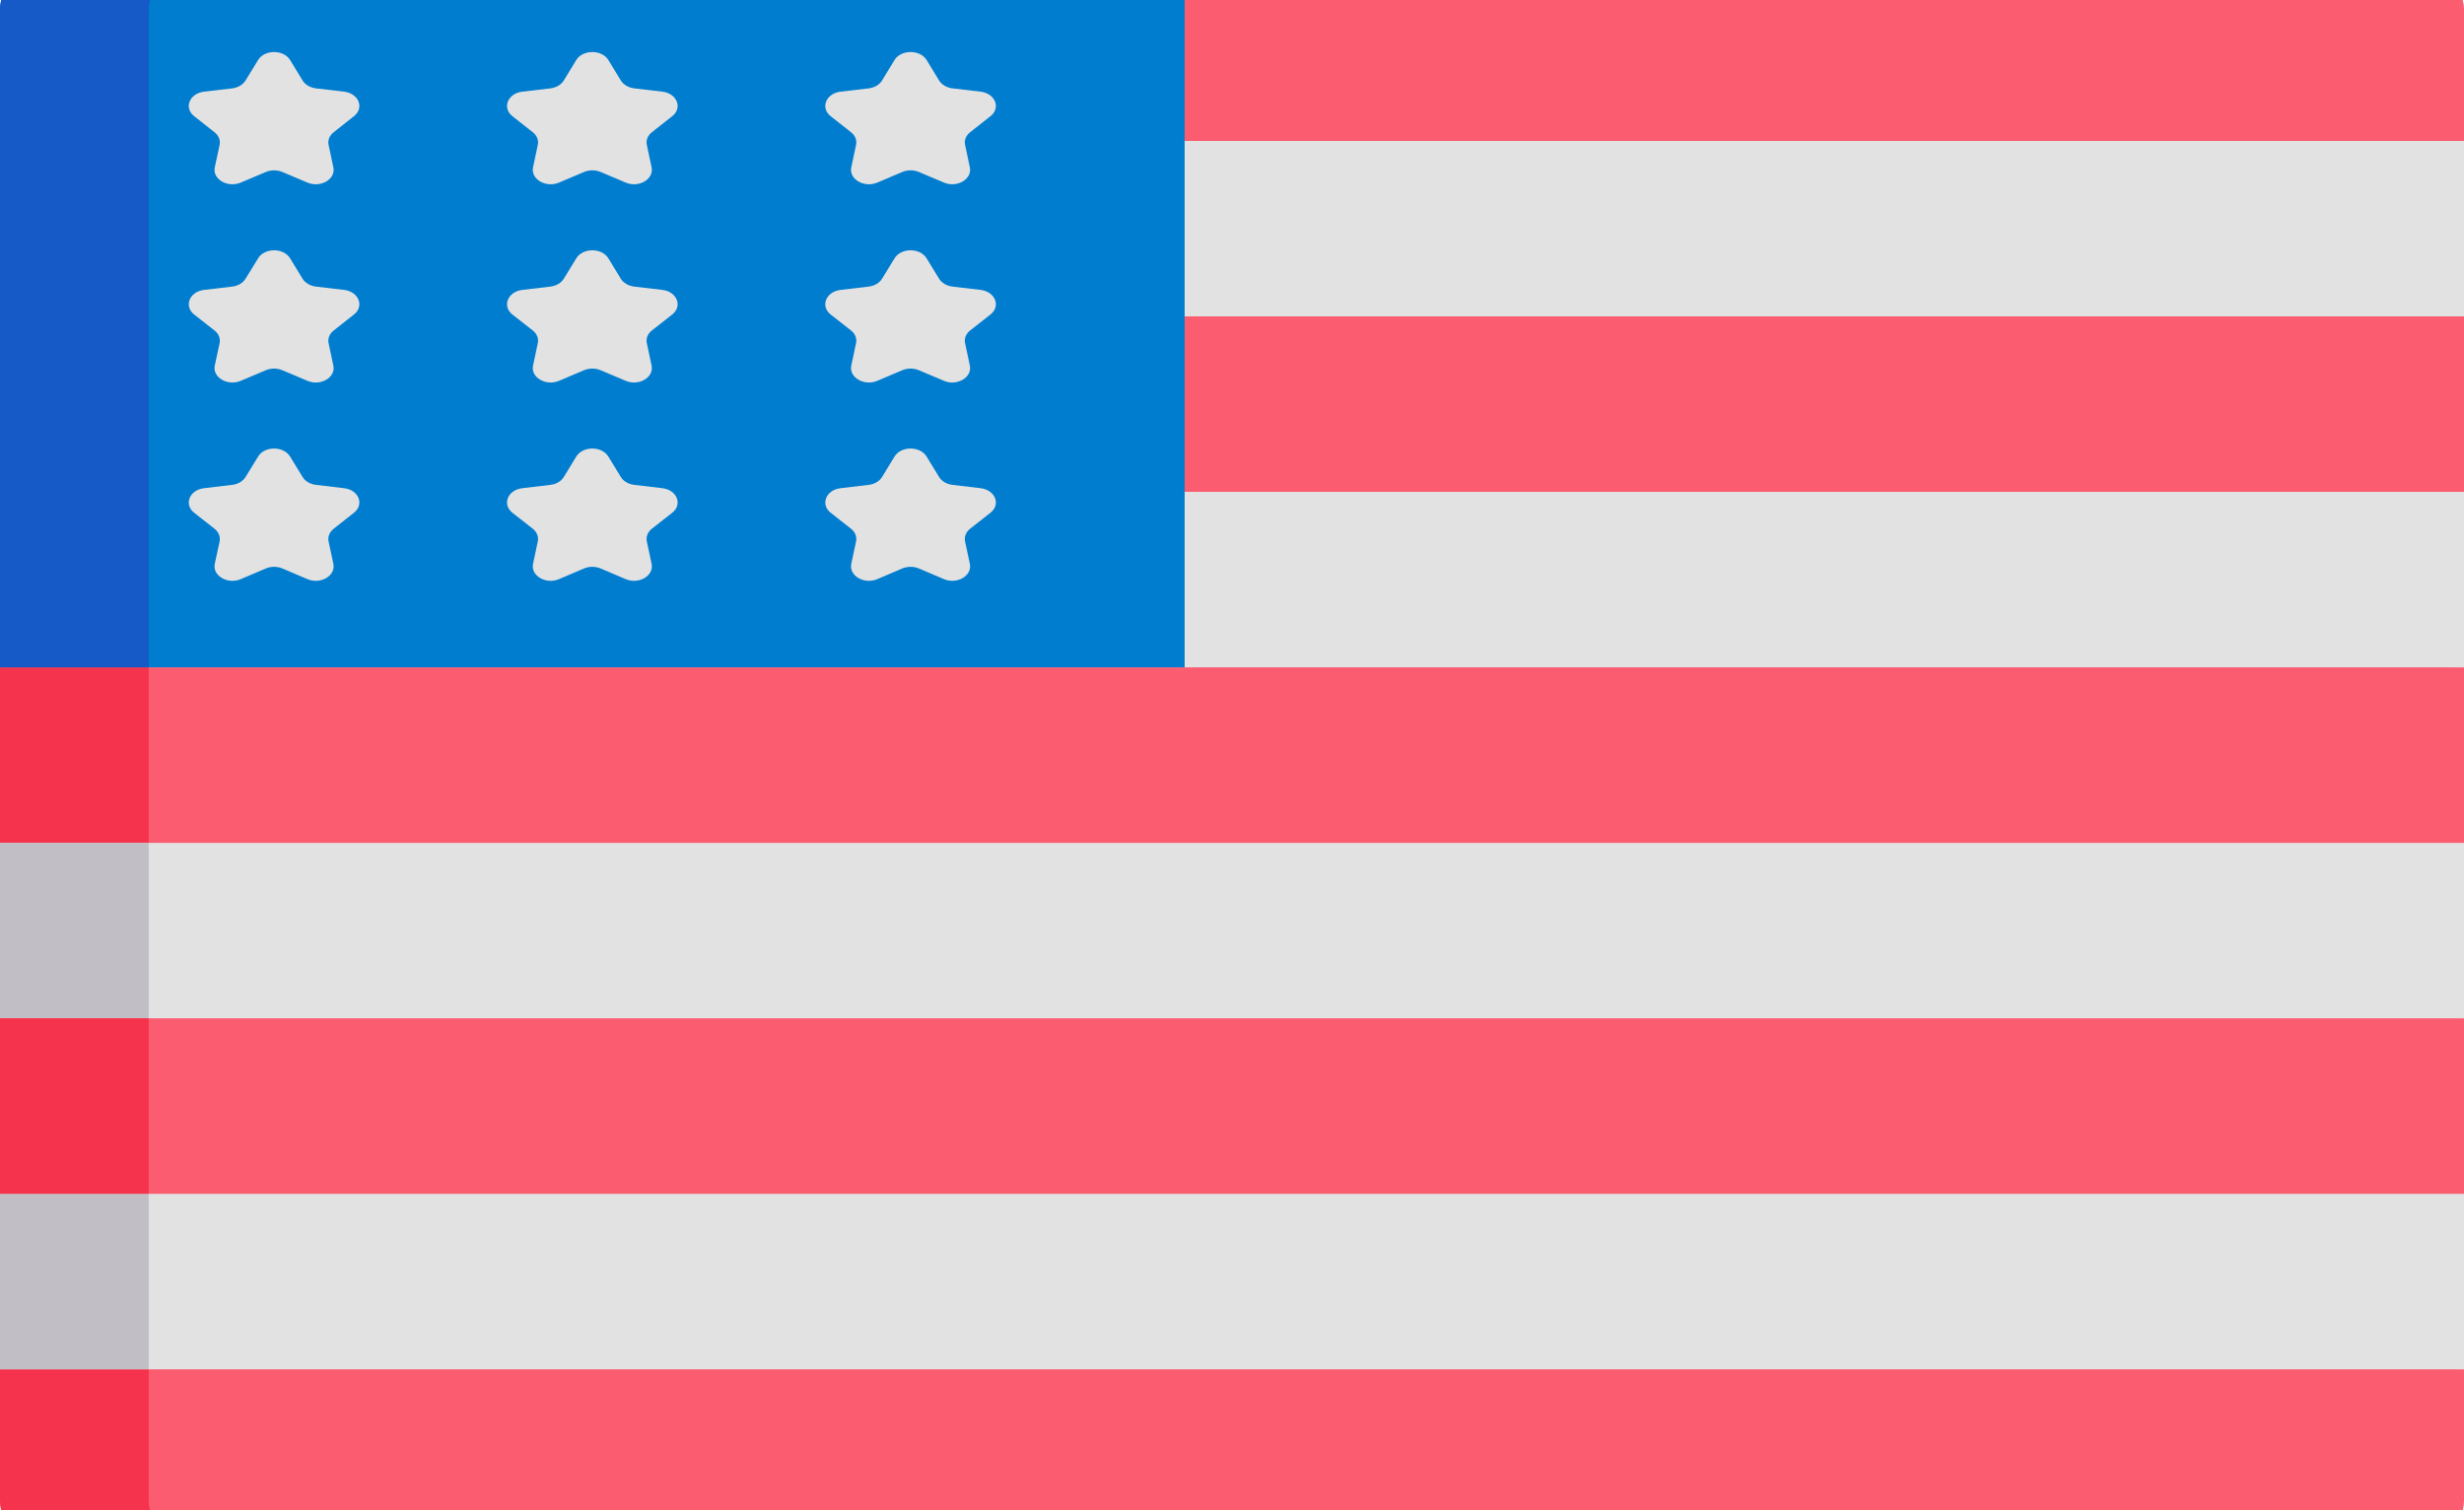 <svg width="31" height="19" viewBox="0 0 31 19" fill="none" xmlns="http://www.w3.org/2000/svg">
<g clip-path="url(#clip0_43_144)">
<path d="M22.952 0.669L14.904 1.773L14.031 2.877L14.904 3.98L22.952 5.084L31 3.98V1.773L22.952 0.669Z" fill="#E2E2E2"/>
<path d="M22.952 5.084L14.904 6.188L0 8.396L15.5 9.305L31 8.396V6.188L22.952 5.084Z" fill="#E2E2E2"/>
<path d="M15.5 9.5L0 10.604V12.811L15.5 13.915L31 12.811V10.604L15.5 9.5Z" fill="#E2E2E2"/>
<path d="M15.5 13.915L0 15.019V17.227L15.5 18.331L31 17.227V15.019L15.5 13.915Z" fill="#E2E2E2"/>
<path d="M0 17.227V18.881C0 19.187 0.307 19.435 0.686 19.435H30.314C30.693 19.435 31 19.187 31 18.881V17.227H0Z" fill="#FC5C70"/>
<path d="M1.871 18.881V17.227H0V18.881C0 19.187 0.307 19.435 0.686 19.435H2.558C2.179 19.435 1.871 19.187 1.871 18.881Z" fill="#F5334C"/>
<path d="M0 12.811H31V15.019H0V12.811Z" fill="#FC5C70"/>
<path d="M0 8.396H31V10.604H0V8.396Z" fill="#FC5C70"/>
<path d="M0 8.396H1.871V10.604H0V8.396Z" fill="#F5334C"/>
<path d="M0 10.604H1.871V12.811H0V10.604Z" fill="#C1BFC5"/>
<path d="M0 15.019H1.871V17.227H0V15.019Z" fill="#C1BFC5"/>
<path d="M0 12.811H1.871V15.019H0V12.811Z" fill="#F5334C"/>
<path d="M31 3.98V6.188H14.904L14.031 5.084L14.904 3.98H31Z" fill="#FC5C70"/>
<path d="M30.314 -0.435H14.904L14.031 0.669L14.904 1.773H31V0.119C31 -0.187 30.693 -0.435 30.314 -0.435Z" fill="#FC5C70"/>
<path d="M0.686 -0.435C0.307 -0.435 0 -0.187 0 0.119V8.396H14.904V-0.435H0.686Z" fill="#007DCF"/>
<path d="M2.558 -0.435H0.686C0.307 -0.435 0 -0.187 0 0.119V8.396H1.871V0.119C1.871 -0.187 2.179 -0.435 2.558 -0.435Z" fill="#155AC7"/>
<path d="M4.329 1.153L3.977 1.112C3.903 1.103 3.84 1.066 3.807 1.013L3.65 0.755C3.567 0.621 3.329 0.621 3.247 0.755L3.089 1.013C3.056 1.066 2.993 1.103 2.92 1.112L2.568 1.153C2.383 1.175 2.31 1.358 2.443 1.462L2.698 1.663C2.751 1.704 2.775 1.764 2.763 1.823L2.702 2.106C2.671 2.254 2.864 2.367 3.029 2.297L3.344 2.164C3.409 2.136 3.487 2.136 3.553 2.164L3.868 2.297C4.033 2.367 4.226 2.254 4.194 2.106L4.134 1.823C4.121 1.764 4.146 1.704 4.199 1.663L4.453 1.462C4.587 1.358 4.513 1.175 4.329 1.153Z" fill="#E2E2E2"/>
<path d="M8.333 1.153L7.981 1.112C7.907 1.103 7.844 1.066 7.811 1.013L7.654 0.755C7.571 0.621 7.333 0.621 7.25 0.755L7.093 1.013C7.06 1.066 6.997 1.103 6.924 1.112L6.572 1.153C6.387 1.175 6.314 1.358 6.447 1.462L6.702 1.663C6.755 1.704 6.779 1.764 6.766 1.823L6.706 2.106C6.675 2.254 6.868 2.367 7.033 2.297L7.347 2.164C7.413 2.136 7.491 2.136 7.557 2.164L7.872 2.297C8.037 2.367 8.229 2.254 8.198 2.106L8.138 1.823C8.125 1.764 8.149 1.704 8.202 1.663L8.457 1.462C8.591 1.358 8.517 1.175 8.333 1.153Z" fill="#E2E2E2"/>
<path d="M12.336 1.153L11.985 1.112C11.911 1.103 11.848 1.066 11.815 1.013L11.658 0.755C11.575 0.621 11.337 0.621 11.254 0.755L11.097 1.013C11.064 1.066 11.001 1.103 10.928 1.112L10.576 1.153C10.391 1.175 10.318 1.358 10.451 1.462L10.706 1.663C10.759 1.704 10.783 1.764 10.77 1.823L10.71 2.106C10.679 2.254 10.872 2.367 11.037 2.297L11.351 2.164C11.417 2.136 11.495 2.136 11.561 2.164L11.876 2.297C12.04 2.367 12.233 2.254 12.202 2.106L12.142 1.823C12.129 1.764 12.153 1.704 12.206 1.663L12.461 1.462C12.595 1.358 12.521 1.175 12.336 1.153Z" fill="#E2E2E2"/>
<path d="M4.329 3.647L3.977 3.606C3.903 3.597 3.84 3.56 3.807 3.507L3.65 3.25C3.567 3.115 3.329 3.115 3.247 3.25L3.089 3.507C3.056 3.56 2.993 3.597 2.92 3.606L2.568 3.647C2.383 3.669 2.31 3.852 2.443 3.957L2.698 4.157C2.751 4.198 2.775 4.258 2.763 4.317L2.702 4.6C2.671 4.748 2.864 4.861 3.029 4.791L3.344 4.658C3.409 4.63 3.487 4.63 3.553 4.658L3.868 4.791C4.033 4.861 4.226 4.748 4.194 4.6L4.134 4.317C4.121 4.258 4.146 4.198 4.199 4.157L4.453 3.957C4.587 3.852 4.513 3.669 4.329 3.647Z" fill="#E2E2E2"/>
<path d="M8.333 3.647L7.981 3.606C7.907 3.597 7.844 3.56 7.811 3.507L7.654 3.25C7.571 3.115 7.333 3.115 7.25 3.25L7.093 3.507C7.06 3.56 6.997 3.597 6.924 3.606L6.572 3.647C6.387 3.669 6.314 3.852 6.447 3.957L6.702 4.157C6.755 4.198 6.779 4.258 6.766 4.317L6.706 4.6C6.675 4.748 6.868 4.861 7.033 4.791L7.347 4.658C7.413 4.63 7.491 4.63 7.557 4.658L7.872 4.791C8.037 4.861 8.229 4.748 8.198 4.6L8.138 4.317C8.125 4.258 8.149 4.198 8.202 4.157L8.457 3.957C8.591 3.852 8.517 3.669 8.333 3.647Z" fill="#E2E2E2"/>
<path d="M12.336 3.647L11.985 3.606C11.911 3.597 11.848 3.56 11.815 3.507L11.658 3.25C11.575 3.115 11.337 3.115 11.254 3.25L11.097 3.507C11.064 3.56 11.001 3.597 10.928 3.606L10.576 3.647C10.391 3.669 10.318 3.852 10.451 3.957L10.706 4.157C10.759 4.198 10.783 4.258 10.77 4.317L10.71 4.6C10.679 4.748 10.872 4.861 11.037 4.791L11.351 4.658C11.417 4.63 11.495 4.63 11.561 4.658L11.876 4.791C12.04 4.861 12.233 4.748 12.202 4.6L12.142 4.317C12.129 4.258 12.153 4.198 12.206 4.157L12.461 3.957C12.595 3.852 12.521 3.669 12.336 3.647Z" fill="#E2E2E2"/>
<path d="M4.329 6.142L3.977 6.1C3.903 6.092 3.84 6.055 3.807 6.001L3.65 5.744C3.567 5.609 3.329 5.609 3.247 5.744L3.089 6.001C3.056 6.055 2.993 6.092 2.92 6.1L2.568 6.142C2.383 6.163 2.31 6.346 2.443 6.451L2.698 6.651C2.751 6.693 2.775 6.753 2.763 6.812L2.702 7.094C2.671 7.243 2.864 7.356 3.029 7.286L3.344 7.152C3.409 7.124 3.487 7.124 3.553 7.152L3.868 7.286C4.033 7.356 4.226 7.243 4.194 7.094L4.134 6.812C4.121 6.753 4.146 6.693 4.199 6.651L4.453 6.451C4.587 6.346 4.513 6.163 4.329 6.142Z" fill="#E2E2E2"/>
<path d="M8.333 6.142L7.981 6.1C7.907 6.092 7.844 6.055 7.811 6.001L7.654 5.744C7.571 5.609 7.333 5.609 7.25 5.744L7.093 6.001C7.06 6.055 6.997 6.092 6.924 6.1L6.572 6.142C6.387 6.163 6.314 6.346 6.447 6.451L6.702 6.651C6.755 6.693 6.779 6.753 6.766 6.812L6.706 7.094C6.675 7.243 6.868 7.356 7.033 7.286L7.347 7.152C7.413 7.124 7.491 7.124 7.557 7.152L7.872 7.286C8.037 7.356 8.229 7.243 8.198 7.094L8.138 6.812C8.125 6.753 8.149 6.693 8.202 6.651L8.457 6.451C8.591 6.346 8.517 6.163 8.333 6.142Z" fill="#E2E2E2"/>
<path d="M12.336 6.142L11.985 6.1C11.911 6.092 11.848 6.055 11.815 6.001L11.658 5.744C11.575 5.609 11.337 5.609 11.254 5.744L11.097 6.001C11.064 6.055 11.001 6.092 10.928 6.1L10.576 6.142C10.391 6.163 10.318 6.346 10.451 6.451L10.706 6.651C10.759 6.693 10.783 6.753 10.77 6.812L10.71 7.094C10.679 7.243 10.872 7.356 11.037 7.286L11.351 7.152C11.417 7.124 11.495 7.124 11.561 7.152L11.876 7.286C12.04 7.356 12.233 7.243 12.202 7.094L12.142 6.812C12.129 6.753 12.153 6.693 12.206 6.651L12.461 6.451C12.595 6.346 12.521 6.163 12.336 6.142Z" fill="#E2E2E2"/>
</g>
<defs>
<clipPath id="clip0_43_144">
<rect width="31" height="19" fill="white"/>
</clipPath>
</defs>
</svg>
